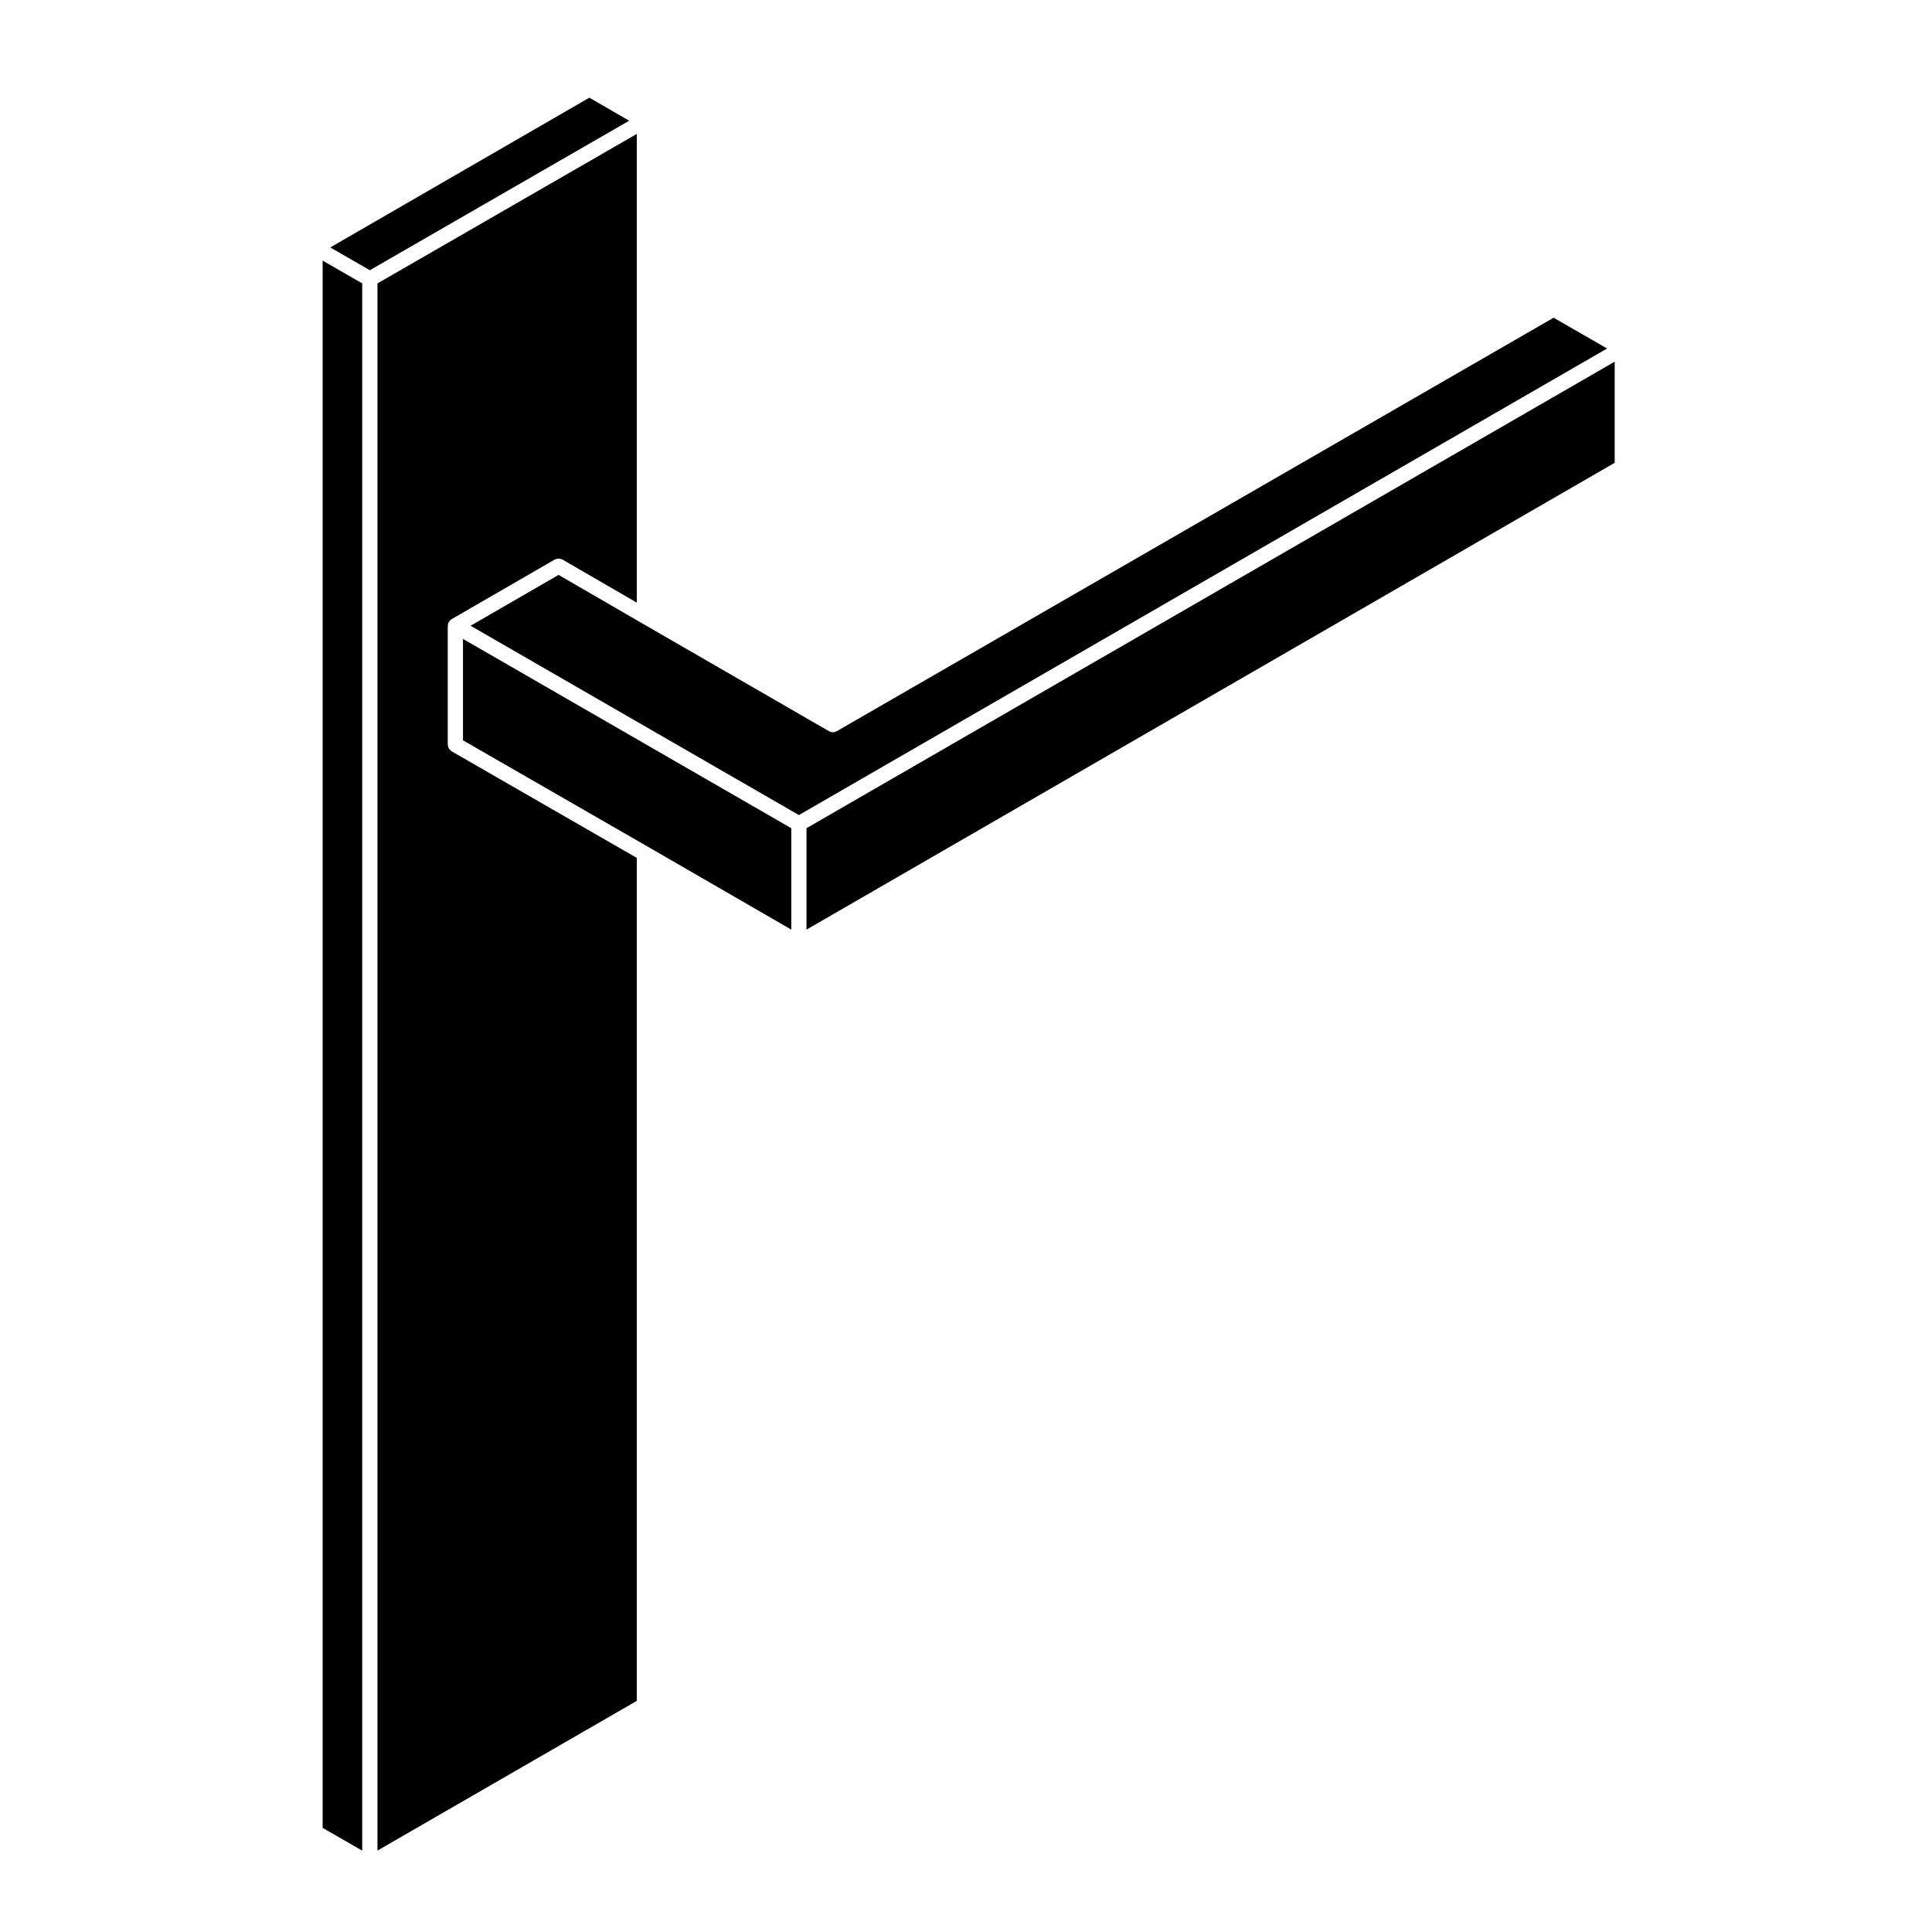 <?xml version="1.0" encoding="UTF-8"?>
<!-- Uploaded to: SVG Repo, www.svgrepo.com, Generator: SVG Repo Mixer Tools -->
<svg fill="#000000" width="800px" height="800px" version="1.1" viewBox="144 144 512 512" xmlns="http://www.w3.org/2000/svg">
 <g>
  <path d="m239.99 219.1-10.488-6.035v415.34l10.488 6.035z"/>
  <path d="m310.74 175.99-10.559-6.102-68.66 39.688 10.488 6.035z"/>
  <path d="m244.02 634.43 68.734-39.68v-223.4l-49.082-28.25c-0.074-0.039-0.117-0.109-0.188-0.16-0.109-0.086-0.223-0.172-0.312-0.281-0.086-0.098-0.141-0.195-0.207-0.301-0.07-0.117-0.125-0.23-0.176-0.363-0.039-0.121-0.059-0.246-0.074-0.379-0.016-0.09-0.055-0.172-0.055-0.262v-31.527c0-0.039 0.02-0.082 0.023-0.121 0.004-0.09 0.02-0.172 0.035-0.258 0.02-0.09 0.039-0.18 0.074-0.266 0.031-0.086 0.059-0.168 0.102-0.246 0.02-0.035 0.02-0.074 0.039-0.109 0.02-0.035 0.055-0.055 0.082-0.09 0.051-0.074 0.105-0.141 0.16-0.211 0.066-0.074 0.125-0.137 0.195-0.203 0.07-0.055 0.137-0.109 0.207-0.156 0.039-0.023 0.059-0.059 0.098-0.082l27.352-15.805c0.082-0.047 0.16-0.051 0.242-0.082 0.133-0.055 0.25-0.105 0.387-0.133 0.125-0.023 0.258-0.023 0.383-0.023s0.25 0 0.379 0.023c0.137 0.023 0.262 0.082 0.387 0.133 0.082 0.031 0.16 0.035 0.238 0.082l19.719 11.426 0.004-124.22-68.734 39.621v415.33z"/>
  <path d="m315.78 368.44 37.922 21.914v-26.867l-87.008-50.172v26.875l49.082 28.25z"/>
  <path d="m268.71 309.83 87.008 50.168 214.18-123.64-14.172-8.16-190 109.59h-0.016c-0.301 0.172-0.645 0.266-0.992 0.266s-0.695-0.098-0.996-0.266h-0.012l-49.949-28.84-21.734-12.594z"/>
  <path d="m357.73 390.36 214.18-123.71v-26.801l-214.18 123.63z"/>
 </g>
</svg>